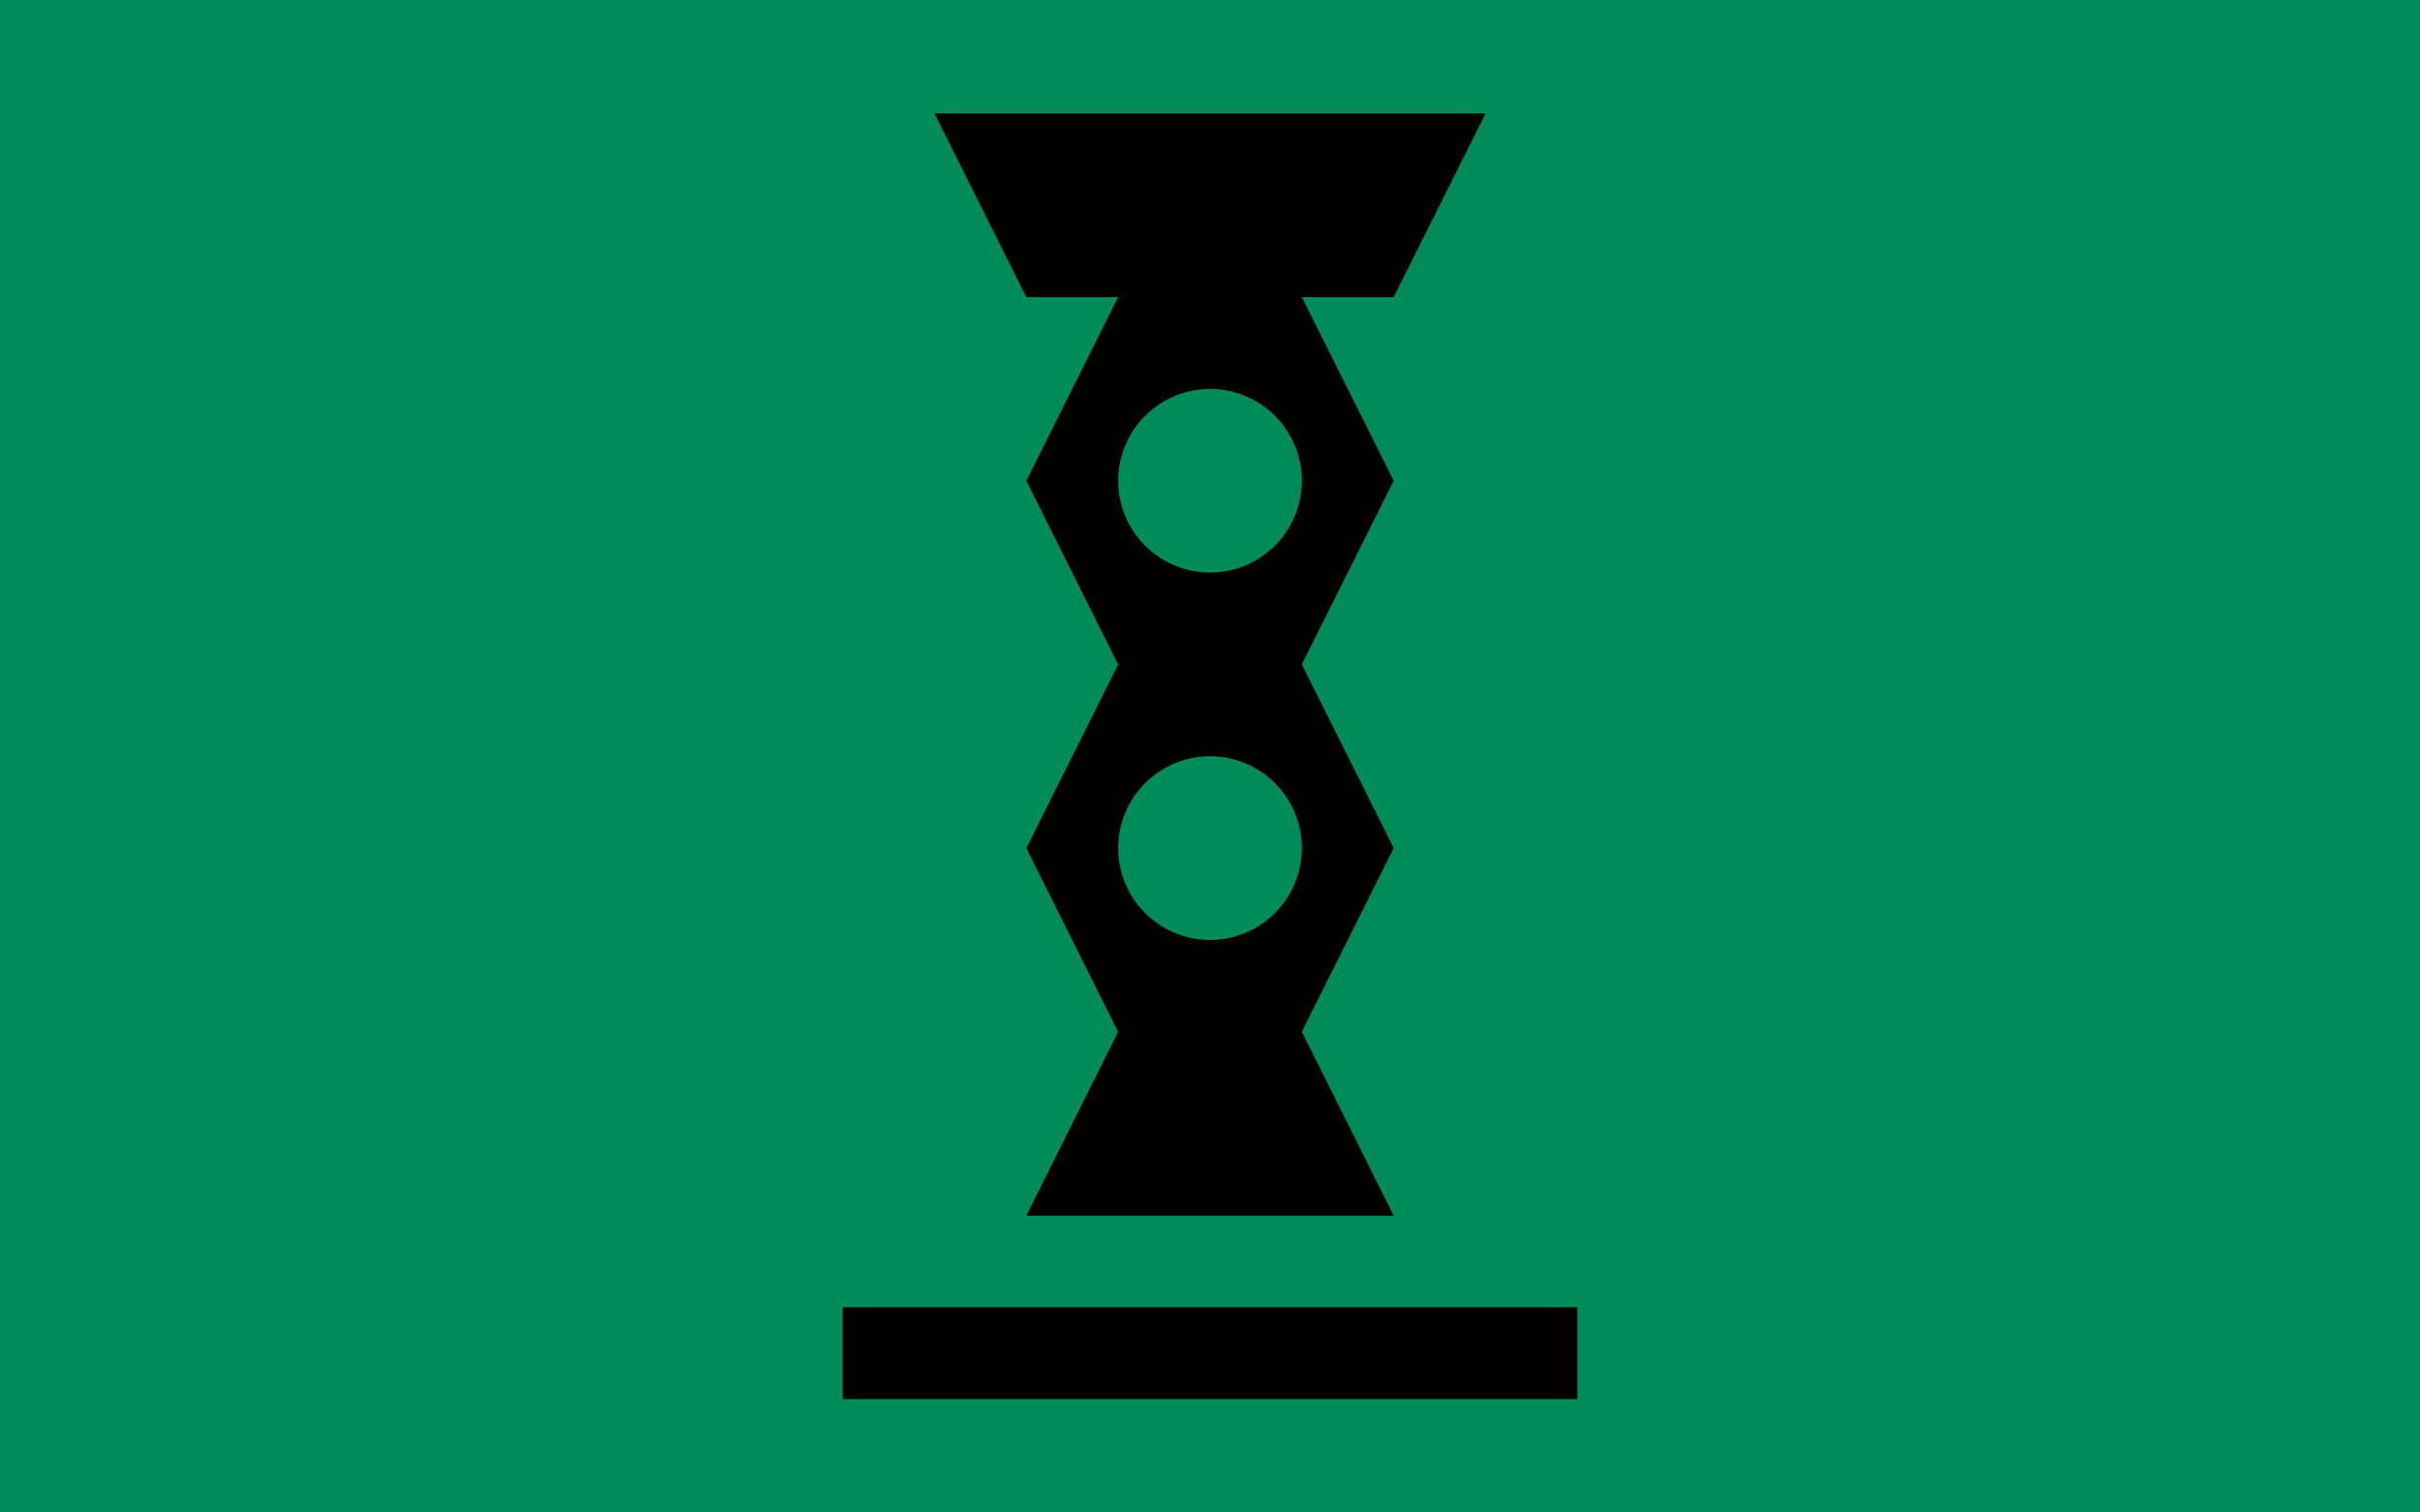 <?xml version="1.0" encoding="UTF-8" standalone="no"?>
<!-- Created with Inkscape (http://www.inkscape.org/) -->

<svg
   version="1.0"
   width="32"
   height="20"
   id="svg2"
   xml:space="preserve"
   sodipodi:docname="State_Artwork.svg"
   inkscape:version="1.3.2 (091e20ef0f, 2023-11-25, custom)"
   xmlns:inkscape="http://www.inkscape.org/namespaces/inkscape"
   xmlns:sodipodi="http://sodipodi.sourceforge.net/DTD/sodipodi-0.dtd"
   xmlns="http://www.w3.org/2000/svg"
   xmlns:svg="http://www.w3.org/2000/svg"
   xmlns:rdf="http://www.w3.org/1999/02/22-rdf-syntax-ns#"
   xmlns:cc="http://creativecommons.org/ns#"
   xmlns:dc="http://purl.org/dc/elements/1.1/"><sodipodi:namedview
     id="namedview1"
     pagecolor="#505050"
     bordercolor="#ffffff"
     borderopacity="1"
     inkscape:showpageshadow="0"
     inkscape:pageopacity="0"
     inkscape:pagecheckerboard="1"
     inkscape:deskcolor="#d1d1d1"
     inkscape:zoom="13.930612"
     inkscape:cx="8.6859071"
     inkscape:cy="20.422649"
     inkscape:window-width="1920"
     inkscape:window-height="1059"
     inkscape:window-x="0"
     inkscape:window-y="21"
     inkscape:window-maximized="1"
     inkscape:current-layer="svg2" /><defs
     id="defs4" /><g
     id="background"
     style="display:inline"><rect
       width="32"
       height="20"
       x="0"
       y="0"
       id="filler"
       style="fill:#008b5a;fill-opacity:1;stroke:none" /></g><g
     id="g1"
     transform="matrix(0.862,0,0,0.862,2.207,1.379)"><g
       id="background-0"
       style="display:inline" /><g
       id="g2"
       transform="matrix(1.16,0,0,1.16,19.434,-27.19)" /></g><path
     d="m 12.357,1.5 1.214,2.429 h 1.214 l -1.214,2.429 1.214,2.429 -1.214,2.429 1.214,2.429 -1.214,2.429 h 4.857 L 17.214,13.643 18.429,11.214 17.214,8.786 18.429,6.357 17.214,3.929 h 1.214 L 19.643,1.5 Z M 16,5.143 A 1.214,1.214 0 0 1 17.214,6.357 1.214,1.214 0 0 1 16,7.571 1.214,1.214 0 0 1 14.786,6.357 1.214,1.214 0 0 1 16,5.143 Z M 16,10 A 1.214,1.214 0 0 1 17.214,11.214 1.214,1.214 0 0 1 16,12.429 1.214,1.214 0 0 1 14.786,11.214 1.214,1.214 0 0 1 16,10 Z m -4.857,7.286 V 18.5 h 9.714 v -1.214 z"
     id="path1"
     style="stroke-width:1.214" /></svg>
